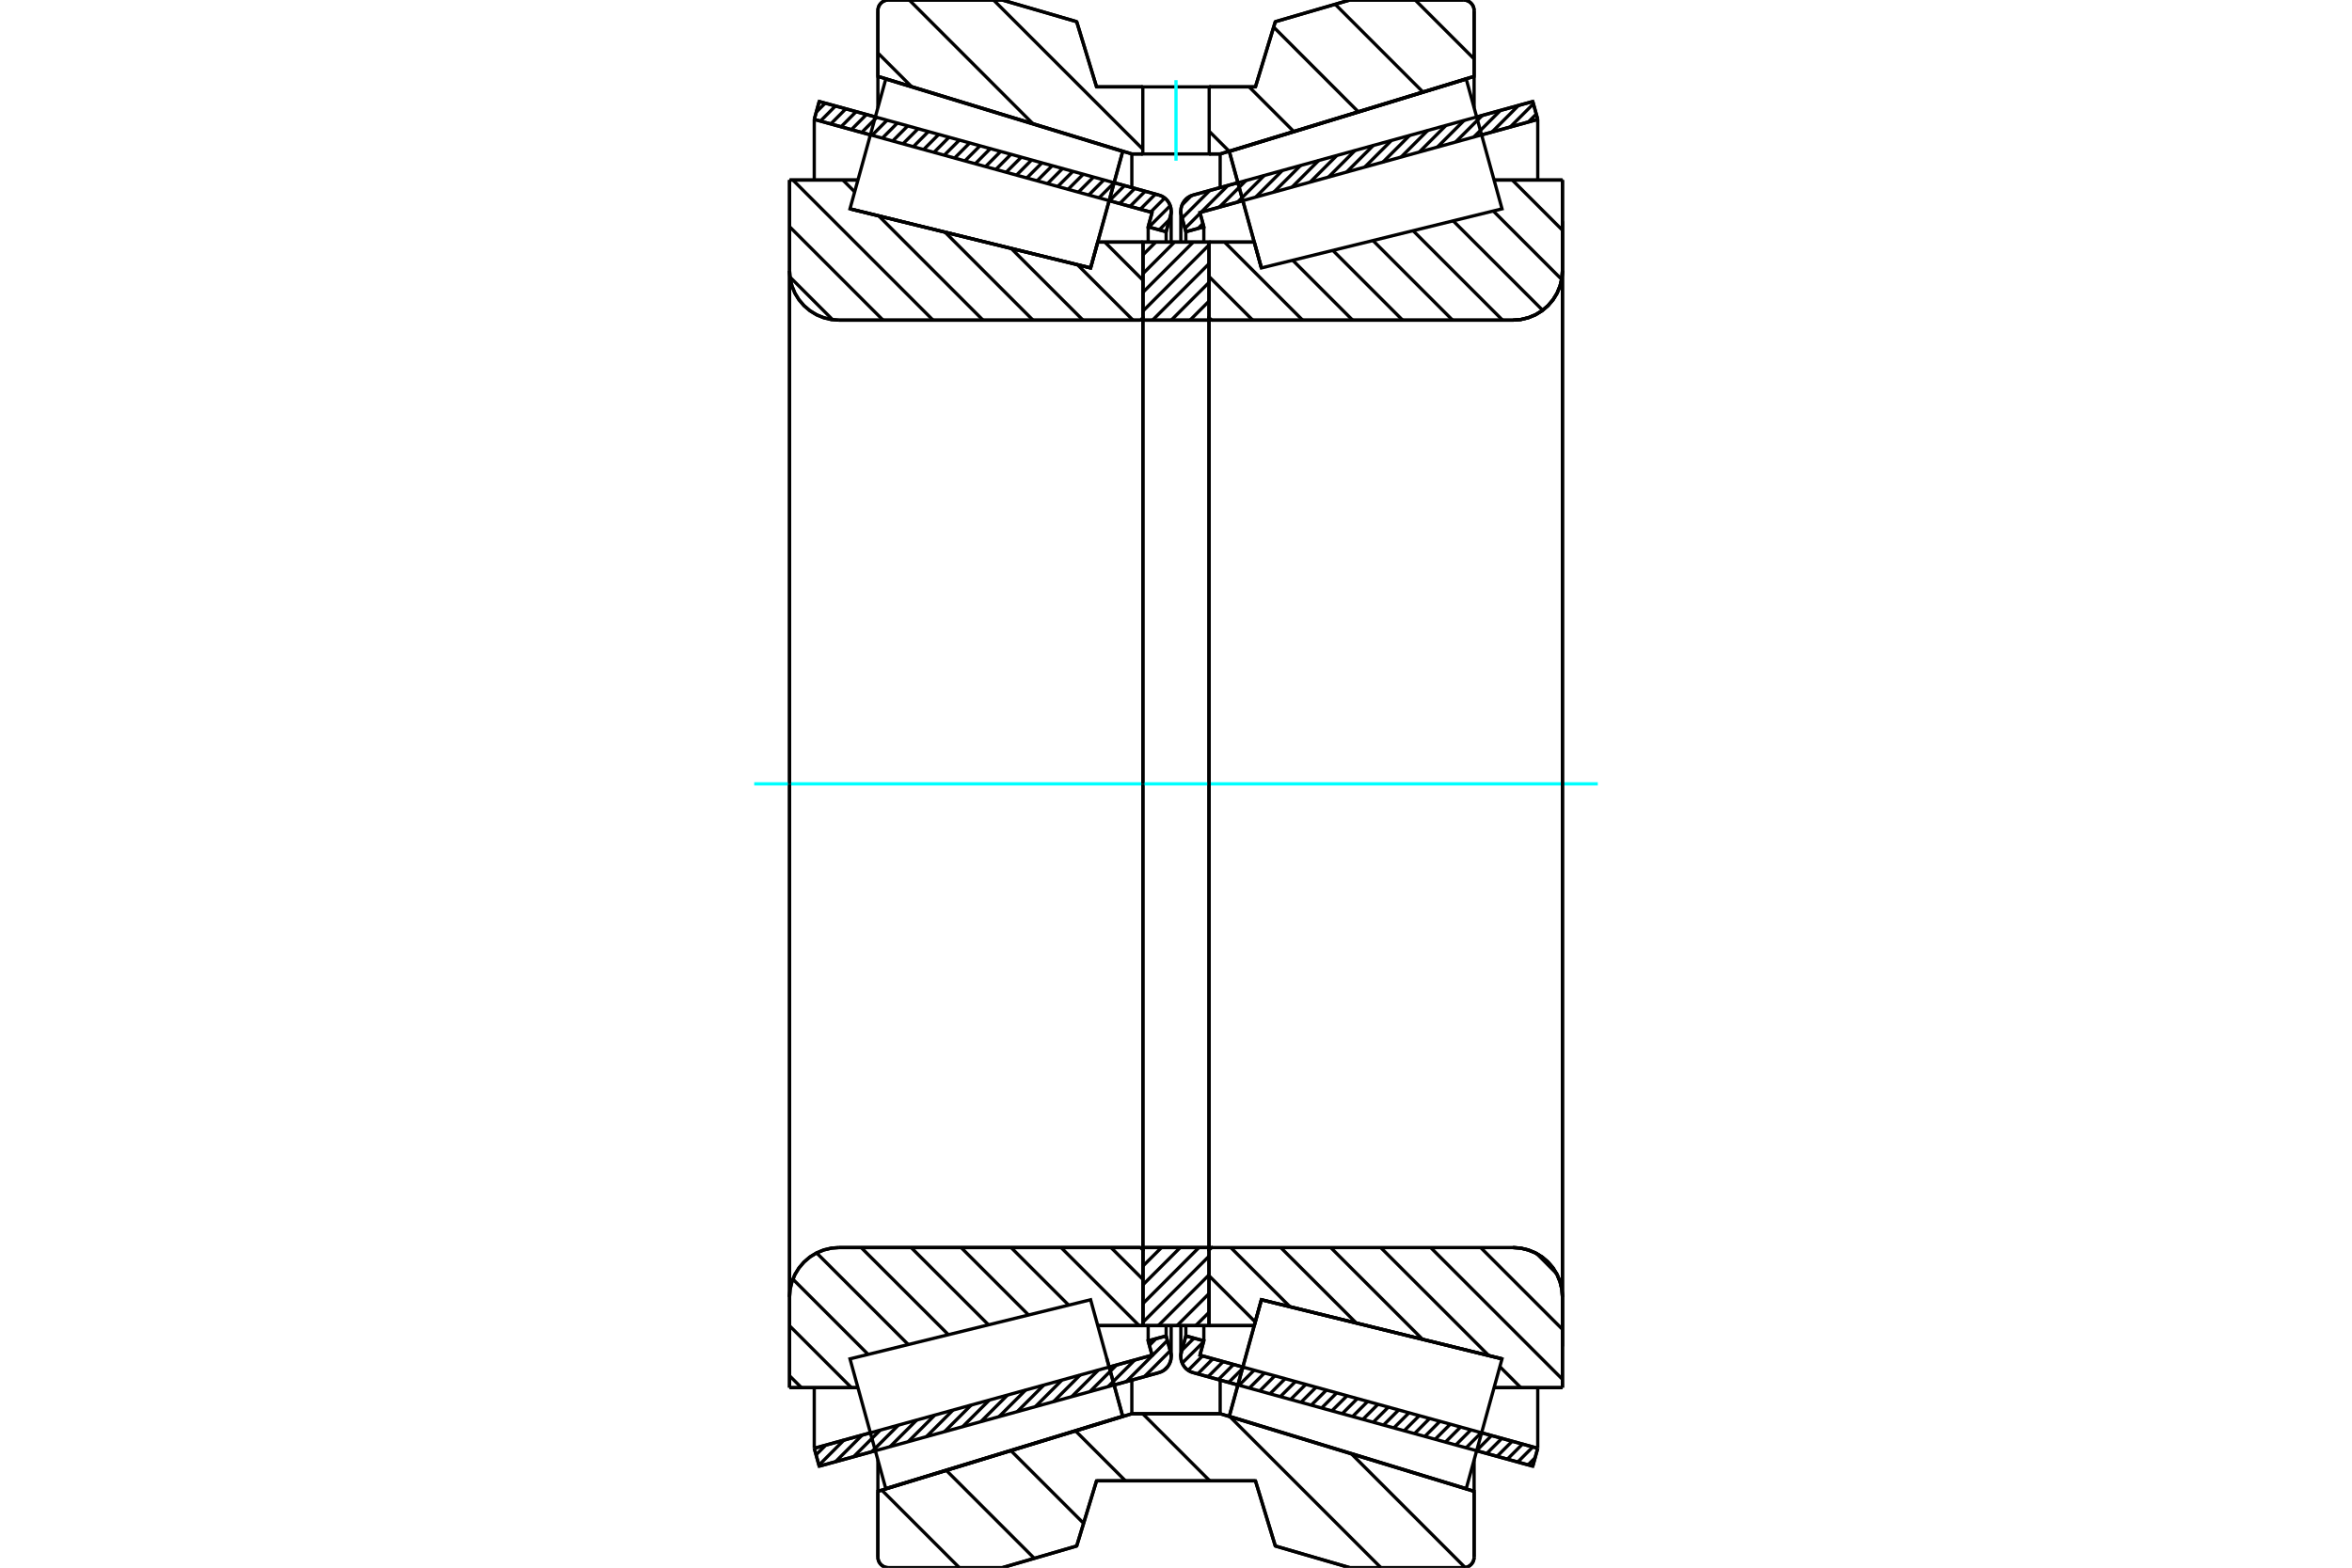 <?xml version="1.0" standalone="no"?>
<!DOCTYPE svg PUBLIC "-//W3C//DTD SVG 1.1//EN"
	"http://www.w3.org/Graphics/SVG/1.1/DTD/svg11.dtd">
<svg xmlns="http://www.w3.org/2000/svg" height="100%" width="100%" viewBox="0 0 36000 24000">
	<rect x="-1800" y="-1200" width="39600" height="26400" style="fill:#FFF"/>
	<g style="fill:none; fill-rule:evenodd" transform="matrix(1 0 0 1 0 0)">
		<g style="fill:none; stroke:#000; stroke-width:50; shape-rendering:geometricPrecision">
			<line x1="23461" y1="22446" x2="22602" y2="22210"/>
			<line x1="18947" y1="21203" x2="18262" y2="21014"/>
			<line x1="23537" y1="22172" x2="23461" y2="22446"/>
			<line x1="18366" y1="20747" x2="19023" y2="20928"/>
			<line x1="22678" y1="21935" x2="23537" y2="22172"/>
			<line x1="18426" y1="20527" x2="18366" y2="20747"/>
			<line x1="18151" y1="20452" x2="18426" y2="20527"/>
			<line x1="18083" y1="20699" x2="18151" y2="20452"/>
			<polyline points="18083,20699 18076,20733 18074,20767 18077,20809 18088,20849 18104,20887 18127,20923 18154,20954 18187,20980 18223,21000 18262,21014"/>
			<line x1="18262" y1="2986" x2="18947" y2="2797"/>
			<line x1="22602" y1="1790" x2="23461" y2="1554"/>
			<polyline points="18262,2986 18223,3000 18187,3020 18154,3046 18127,3077 18104,3113 18088,3151 18077,3191 18074,3233 18076,3267 18083,3301"/>
			<line x1="18151" y1="3548" x2="18083" y2="3301"/>
			<line x1="18426" y1="3473" x2="18151" y2="3548"/>
			<line x1="18366" y1="3253" x2="18426" y2="3473"/>
			<line x1="23537" y1="1828" x2="22678" y2="2065"/>
			<line x1="19023" y1="3072" x2="18366" y2="3253"/>
			<line x1="23461" y1="1554" x2="23537" y2="1828"/>
			<line x1="18151" y1="20294" x2="18151" y2="20452"/>
			<line x1="18151" y1="3548" x2="18151" y2="3706"/>
			<line x1="18426" y1="20294" x2="18426" y2="20527"/>
			<line x1="18426" y1="3473" x2="18426" y2="3706"/>
			<line x1="23537" y1="21244" x2="23537" y2="22172"/>
			<line x1="23537" y1="1828" x2="23537" y2="2756"/>
			<line x1="18074" y1="20293" x2="18074" y2="20767"/>
			<line x1="18074" y1="3233" x2="18074" y2="3707"/>
			<line x1="17738" y1="21014" x2="17053" y2="21203"/>
			<line x1="13398" y1="22210" x2="12539" y2="22446"/>
			<polyline points="17738,21014 17777,21000 17813,20980 17846,20954 17873,20923 17896,20887 17912,20849 17923,20809 17926,20767 17924,20733 17917,20699"/>
			<line x1="17849" y1="20452" x2="17917" y2="20699"/>
			<line x1="17574" y1="20527" x2="17849" y2="20452"/>
			<line x1="17634" y1="20747" x2="17574" y2="20527"/>
			<line x1="12463" y1="22172" x2="13322" y2="21935"/>
			<line x1="16977" y1="20928" x2="17634" y2="20747"/>
			<line x1="12539" y1="22446" x2="12463" y2="22172"/>
			<line x1="12539" y1="1554" x2="13398" y2="1790"/>
			<line x1="17053" y1="2797" x2="17738" y2="2986"/>
			<line x1="12463" y1="1828" x2="12539" y2="1554"/>
			<line x1="17634" y1="3253" x2="16977" y2="3072"/>
			<line x1="13322" y1="2065" x2="12463" y2="1828"/>
			<line x1="17574" y1="3473" x2="17634" y2="3253"/>
			<line x1="17849" y1="3548" x2="17574" y2="3473"/>
			<line x1="17917" y1="3301" x2="17849" y2="3548"/>
			<polyline points="17917,3301 17924,3267 17926,3233 17923,3191 17912,3151 17896,3113 17873,3077 17846,3046 17813,3020 17777,3000 17738,2986"/>
			<line x1="17574" y1="3706" x2="17574" y2="3473"/>
			<line x1="17574" y1="20527" x2="17574" y2="20294"/>
			<line x1="12463" y1="2756" x2="12463" y2="1828"/>
			<line x1="12463" y1="22172" x2="12463" y2="21244"/>
			<line x1="17849" y1="3706" x2="17849" y2="3548"/>
			<line x1="17849" y1="20452" x2="17849" y2="20294"/>
			<line x1="17926" y1="3707" x2="17926" y2="3233"/>
			<line x1="17926" y1="20767" x2="17926" y2="20293"/>
			<line x1="19307" y1="4102" x2="19307" y2="4102"/>
			<line x1="19198" y1="3706" x2="19307" y2="4102"/>
			<line x1="18507" y1="3706" x2="19198" y2="3706"/>
			<polyline points="18507,4847 18507,4856 18509,4864 18513,4872 18517,4879 18523,4886 18529,4891 18536,4896 18544,4899 18552,4901 18561,4901"/>
			<line x1="23158" y1="4901" x2="18561" y2="4901"/>
			<polyline points="23158,4901 23276,4892 23392,4864 23502,4819 23603,4757 23693,4680 23771,4589 23833,4488 23878,4378 23906,4263 23915,4144"/>
			<line x1="23915" y1="2756" x2="23915" y2="4144"/>
			<line x1="23915" y1="2756" x2="22868" y2="2756"/>
			<line x1="22990" y1="20803" x2="22990" y2="20803"/>
			<line x1="23915" y1="21244" x2="22868" y2="21244"/>
			<line x1="23915" y1="19856" x2="23915" y2="21244"/>
			<polyline points="23915,19856 23906,19737 23878,19622 23833,19512 23771,19411 23693,19320 23603,19243 23502,19181 23392,19136 23276,19108 23158,19099"/>
			<polyline points="18561,19099 18552,19099 18544,19101 18536,19104 18529,19109 18523,19114 18517,19121 18513,19128 18509,19136 18507,19144 18507,19153"/>
			<line x1="19198" y1="20294" x2="18507" y2="20294"/>
			<line x1="19307" y1="19898" x2="19198" y2="20294"/>
			<line x1="22990" y1="20803" x2="19307" y2="19898"/>
			<line x1="22868" y1="3228" x2="22868" y2="3227"/>
			<line x1="22868" y1="20773" x2="22868" y2="20772"/>
			<polyline points="18507,4847 18507,4856 18509,4864 18513,4872 18517,4879 18523,4886 18529,4891 18536,4896 18544,4899 18552,4901 18561,4901"/>
			<polyline points="18561,19099 18552,19099 18544,19101 18536,19104 18529,19109 18523,19114 18517,19121 18513,19128 18509,19136 18507,19144 18507,19153"/>
			<polyline points="23158,4901 23276,4892 23392,4864 23502,4819 23603,4757 23693,4680 23771,4589 23833,4488 23878,4378 23906,4263 23915,4144"/>
			<polyline points="23915,19856 23906,19737 23878,19622 23833,19512 23771,19411 23693,19320 23603,19243 23502,19181 23392,19136 23276,19108 23158,19099"/>
			<line x1="17493" y1="20294" x2="16802" y2="20294"/>
			<polyline points="17493,19153 17493,19144 17491,19136 17487,19128 17483,19121 17477,19114 17471,19109 17464,19104 17456,19101 17448,19099 17439,19099"/>
			<line x1="12842" y1="19099" x2="17439" y2="19099"/>
			<polyline points="12842,19099 12724,19108 12608,19136 12498,19181 12397,19243 12307,19320 12229,19411 12167,19512 12122,19622 12094,19737 12085,19856"/>
			<line x1="12085" y1="21244" x2="12085" y2="19856"/>
			<line x1="12085" y1="21244" x2="13132" y2="21244"/>
			<line x1="13010" y1="3197" x2="13010" y2="3197"/>
			<line x1="12085" y1="2756" x2="13132" y2="2756"/>
			<line x1="12085" y1="4144" x2="12085" y2="2756"/>
			<polyline points="12085,4144 12094,4263 12122,4378 12167,4488 12229,4589 12307,4680 12397,4757 12498,4819 12608,4864 12724,4892 12842,4901"/>
			<line x1="17439" y1="4901" x2="12842" y2="4901"/>
			<polyline points="17439,4901 17448,4901 17456,4899 17464,4896 17471,4891 17477,4886 17483,4879 17487,4872 17491,4864 17493,4856 17493,4847"/>
			<line x1="16802" y1="3706" x2="17493" y2="3706"/>
			<line x1="16693" y1="4102" x2="16802" y2="3706"/>
			<line x1="13010" y1="3197" x2="16693" y2="4102"/>
			<line x1="13132" y1="20772" x2="13132" y2="20773"/>
			<line x1="13132" y1="3227" x2="13132" y2="3228"/>
			<line x1="12085" y1="19856" x2="12085" y2="4144"/>
			<line x1="15340" y1="0" x2="16480" y2="332"/>
			<line x1="13599" y1="0" x2="15340" y2="0"/>
			<polyline points="13599,0 13573,2 13549,8 13525,18 13504,31 13484,48 13468,67 13454,89 13445,112 13439,137 13437,162"/>
			<line x1="13437" y1="1169" x2="13437" y2="162"/>
			<line x1="17324" y1="2357" x2="13437" y2="1169"/>
			<line x1="18676" y1="2357" x2="18508" y2="2357"/>
			<line x1="17492" y1="2357" x2="17324" y2="2357"/>
			<line x1="22563" y1="1169" x2="18676" y2="2357"/>
			<line x1="22563" y1="162" x2="22563" y2="1169"/>
			<polyline points="22563,162 22561,137 22555,112 22546,89 22532,67 22516,48 22496,31 22475,18 22451,8 22427,2 22401,0"/>
			<line x1="20660" y1="0" x2="22401" y2="0"/>
			<line x1="19520" y1="332" x2="20660" y2="0"/>
			<line x1="19216" y1="1330" x2="19520" y2="332"/>
			<line x1="16784" y1="1330" x2="17492" y2="1330"/>
			<line x1="18508" y1="1330" x2="19216" y2="1330"/>
			<line x1="16480" y1="332" x2="16784" y2="1330"/>
			<line x1="16480" y1="23668" x2="15340" y2="24000"/>
			<line x1="16784" y1="22670" x2="16480" y2="23668"/>
			<line x1="19216" y1="22670" x2="16784" y2="22670"/>
			<line x1="19520" y1="23668" x2="19216" y2="22670"/>
			<line x1="20660" y1="24000" x2="19520" y2="23668"/>
			<line x1="22401" y1="24000" x2="20660" y2="24000"/>
			<polyline points="22401,24000 22427,23998 22451,23992 22475,23982 22496,23969 22516,23952 22532,23933 22546,23911 22555,23888 22561,23863 22563,23838"/>
			<line x1="22563" y1="22831" x2="22563" y2="23838"/>
			<line x1="18676" y1="21643" x2="22563" y2="22831"/>
			<line x1="17324" y1="21643" x2="18676" y2="21643"/>
			<line x1="13437" y1="22831" x2="17324" y2="21643"/>
			<line x1="13437" y1="23838" x2="13437" y2="22831"/>
			<polyline points="13437,23838 13439,23863 13445,23888 13454,23911 13468,23933 13484,23952 13504,23969 13525,23982 13549,23992 13573,23998 13599,24000"/>
			<line x1="15340" y1="24000" x2="13599" y2="24000"/>
			<line x1="22563" y1="22350" x2="22563" y2="22831"/>
			<line x1="22563" y1="1169" x2="22563" y2="1650"/>
			<line x1="13437" y1="22350" x2="13437" y2="22831"/>
			<line x1="13437" y1="1169" x2="13437" y2="1650"/>
			<line x1="17324" y1="21127" x2="17324" y2="21643"/>
			<line x1="17324" y1="2357" x2="17324" y2="2873"/>
			<line x1="18676" y1="21127" x2="18676" y2="21643"/>
			<line x1="18676" y1="2357" x2="18676" y2="2873"/>
			<line x1="17493" y1="19099" x2="18507" y2="19099"/>
			<line x1="17493" y1="20294" x2="17493" y2="19099"/>
			<line x1="18507" y1="20294" x2="17493" y2="20294"/>
			<line x1="18507" y1="19099" x2="18507" y2="20294"/>
			<line x1="18507" y1="4901" x2="17493" y2="4901"/>
			<line x1="18507" y1="3706" x2="18507" y2="4901"/>
			<line x1="17493" y1="3706" x2="18507" y2="3706"/>
			<line x1="17493" y1="4901" x2="17493" y2="3706"/>
			<line x1="18507" y1="4901" x2="18507" y2="19099"/>
			<line x1="17493" y1="4901" x2="17493" y2="19099"/>
		</g>
		<g style="fill:none; stroke:#0FF; stroke-width:50; shape-rendering:geometricPrecision">
			<line x1="11544" y1="12000" x2="24456" y2="12000"/>
		</g>
		<g style="fill:none; stroke:#000; stroke-width:50; shape-rendering:geometricPrecision">
			<line x1="21661" y1="0" x2="22563" y2="902"/>
			<line x1="20436" y1="65" x2="21779" y2="1408"/>
			<line x1="19495" y1="415" x2="20790" y2="1711"/>
			<line x1="19119" y1="1330" x2="19802" y2="2013"/>
			<line x1="18508" y1="2010" x2="18813" y2="2315"/>
			<line x1="15207" y1="0" x2="17492" y2="2284"/>
			<line x1="13917" y1="0" x2="15811" y2="1895"/>
			<line x1="13437" y1="811" x2="13952" y2="1326"/>
			<line x1="22544" y1="22826" x2="22563" y2="22845"/>
			<line x1="20685" y1="22257" x2="22426" y2="23998"/>
			<line x1="18826" y1="21689" x2="21137" y2="24000"/>
			<line x1="17490" y1="21643" x2="18517" y2="22670"/>
			<line x1="16462" y1="21906" x2="17226" y2="22670"/>
			<line x1="15474" y1="22209" x2="16586" y2="23321"/>
			<line x1="14485" y1="22511" x2="15831" y2="23857"/>
			<line x1="13497" y1="22813" x2="14684" y2="24000"/>
			<polyline points="18508,1330 19216,1330 19520,332 20660,0 22401,0"/>
			<polyline points="22563,162 22561,137 22555,112 22546,89 22532,67 22516,48 22496,31 22475,18 22451,8 22427,2 22401,0"/>
			<polyline points="22563,162 22563,1169 18676,2357 18508,2357"/>
			<polyline points="17492,1330 16784,1330 16480,332 15340,0 13599,0 13573,2 13549,8 13525,18 13504,31 13484,48 13468,67 13454,89 13445,112 13439,137 13437,162 13437,1169 17324,2357 17492,2357"/>
			<polyline points="18000,21643 17324,21643 13437,22831 13437,23838 13439,23863 13445,23888 13454,23911 13468,23933 13484,23952 13504,23969 13525,23982 13549,23992 13573,23998 13599,24000 15340,24000 16480,23668 16784,22670 18000,22670"/>
			<polyline points="18000,21643 18676,21643 22563,22831 22563,23838"/>
			<polyline points="22401,24000 22427,23998 22451,23992 22475,23982 22496,23969 22516,23952 22532,23933 22546,23911 22555,23888 22561,23863 22563,23838"/>
			<polyline points="22401,24000 20660,24000 19520,23668 19216,22670 18000,22670"/>
			<line x1="16910" y1="3706" x2="17493" y2="4289"/>
			<line x1="16491" y1="4052" x2="17341" y2="4901"/>
			<line x1="15477" y1="3803" x2="16576" y2="4901"/>
			<line x1="14464" y1="3554" x2="15811" y2="4901"/>
			<line x1="13450" y1="3305" x2="15046" y2="4901"/>
			<line x1="12901" y1="2756" x2="13082" y2="2937"/>
			<line x1="12136" y1="2756" x2="14281" y2="4901"/>
			<line x1="12085" y1="3470" x2="13516" y2="4901"/>
			<line x1="12091" y1="4241" x2="12745" y2="4895"/>
			<line x1="17005" y1="19099" x2="17493" y2="19586"/>
			<line x1="16241" y1="19099" x2="17436" y2="20294"/>
			<line x1="15476" y1="19099" x2="16358" y2="19981"/>
			<line x1="14711" y1="19099" x2="15744" y2="20132"/>
			<line x1="13946" y1="19099" x2="15130" y2="20282"/>
			<line x1="13181" y1="19099" x2="14516" y2="20433"/>
			<line x1="12499" y1="19181" x2="13902" y2="20584"/>
			<line x1="12136" y1="19583" x2="13288" y2="20735"/>
			<line x1="12085" y1="20297" x2="13032" y2="21244"/>
			<line x1="12085" y1="21062" x2="12267" y2="21244"/>
			<polyline points="17493,12000 17493,3706 17493,4847"/>
			<polyline points="17439,4901 17448,4901 17456,4899 17464,4896 17471,4891 17477,4886 17483,4879 17487,4872 17491,4864 17493,4856 17493,4847"/>
			<line x1="17439" y1="4901" x2="12842" y2="4901"/>
			<polyline points="12085,4144 12094,4263 12122,4378 12167,4488 12229,4589 12307,4680 12397,4757 12498,4819 12608,4864 12724,4892 12842,4901"/>
			<line x1="12085" y1="4144" x2="12085" y2="2756"/>
			<line x1="12085" y1="4144" x2="12085" y2="12000"/>
			<line x1="12085" y1="2756" x2="13132" y2="2756"/>
			<line x1="16802" y1="3706" x2="17493" y2="3706"/>
			<line x1="17493" y1="20294" x2="16802" y2="20294"/>
			<line x1="13132" y1="21244" x2="12085" y2="21244"/>
			<line x1="12085" y1="12000" x2="12085" y2="19856"/>
			<line x1="12085" y1="21244" x2="12085" y2="19856"/>
			<polyline points="12842,19099 12724,19108 12608,19136 12498,19181 12397,19243 12307,19320 12229,19411 12167,19512 12122,19622 12094,19737 12085,19856"/>
			<line x1="12842" y1="19099" x2="17439" y2="19099"/>
			<polyline points="17493,19153 17493,19144 17491,19136 17487,19128 17483,19121 17477,19114 17471,19109 17464,19104 17456,19101 17448,19099 17439,19099"/>
			<polyline points="17493,19153 17493,20294 17493,12000"/>
			<line x1="23912" y1="2756" x2="23915" y2="2759"/>
			<line x1="23147" y1="2756" x2="23915" y2="3524"/>
			<line x1="22856" y1="3230" x2="23903" y2="4277"/>
			<line x1="22242" y1="3381" x2="23612" y2="4750"/>
			<line x1="21628" y1="3531" x2="22998" y2="4901"/>
			<line x1="21014" y1="3682" x2="22233" y2="4901"/>
			<line x1="20400" y1="3833" x2="21468" y2="4901"/>
			<line x1="19786" y1="3984" x2="20703" y2="4901"/>
			<line x1="18743" y1="3706" x2="19938" y2="4901"/>
			<line x1="18507" y1="4235" x2="19174" y2="4901"/>
			<line x1="23519" y1="19190" x2="23823" y2="19495"/>
			<line x1="22663" y1="19099" x2="23915" y2="20351"/>
			<line x1="21898" y1="19099" x2="23915" y2="21116"/>
			<line x1="21133" y1="19099" x2="22788" y2="20753"/>
			<line x1="22957" y1="20922" x2="23278" y2="21244"/>
			<line x1="20368" y1="19099" x2="21774" y2="20504"/>
			<line x1="19603" y1="19099" x2="20760" y2="20255"/>
			<line x1="18838" y1="19099" x2="19746" y2="20006"/>
			<line x1="18507" y1="19532" x2="19213" y2="20238"/>
			<polyline points="18507,12000 18507,3706 18507,4847 18507,4856 18509,4864 18513,4872 18517,4879 18523,4886 18529,4891 18536,4896 18544,4899 18552,4901 18561,4901 23158,4901 23276,4892 23392,4864 23502,4819 23603,4757 23693,4680 23771,4589 23833,4488 23878,4378 23906,4263 23915,4144 23915,2756"/>
			<line x1="23915" y1="4144" x2="23915" y2="12000"/>
			<line x1="23915" y1="2756" x2="22868" y2="2756"/>
			<line x1="19198" y1="3706" x2="18507" y2="3706"/>
			<line x1="18507" y1="20294" x2="19198" y2="20294"/>
			<line x1="22868" y1="21244" x2="23915" y2="21244"/>
			<line x1="23915" y1="12000" x2="23915" y2="19856"/>
			<polyline points="23915,21244 23915,19856 23906,19737 23878,19622 23833,19512 23771,19411 23693,19320 23603,19243 23502,19181 23392,19136 23276,19108 23158,19099 18561,19099 18552,19099 18544,19101 18536,19104 18529,19109 18523,19114 18517,19121 18513,19128 18509,19136 18507,19144 18507,19153 18507,20294 18507,12000"/>
			<line x1="18507" y1="20090" x2="18302" y2="20294"/>
			<line x1="18507" y1="19803" x2="18016" y2="20294"/>
			<line x1="18507" y1="19516" x2="17729" y2="20294"/>
			<line x1="18507" y1="19230" x2="17493" y2="20243"/>
			<line x1="18351" y1="19099" x2="17493" y2="19957"/>
			<line x1="18065" y1="19099" x2="17493" y2="19670"/>
			<line x1="17778" y1="19099" x2="17493" y2="19383"/>
			<line x1="18507" y1="4896" x2="18501" y2="4901"/>
			<line x1="18507" y1="4609" x2="18215" y2="4901"/>
			<line x1="18507" y1="4323" x2="17928" y2="4901"/>
			<line x1="18507" y1="4036" x2="17641" y2="4901"/>
			<line x1="18507" y1="3749" x2="17493" y2="4763"/>
			<line x1="18264" y1="3706" x2="17493" y2="4476"/>
			<line x1="17977" y1="3706" x2="17493" y2="4190"/>
			<line x1="17690" y1="3706" x2="17493" y2="3903"/>
			<polyline points="17493,4901 17493,3706 18507,3706 18507,4901 17493,4901"/>
			<polyline points="17493,19099 18507,19099 18507,20294 17493,20294 17493,19099"/>
			<polyline points="18000,2357 18508,2357 18508,1330 17492,1330 17492,2357 18000,2357"/>
		</g>
		<g style="fill:none; stroke:#0FF; stroke-width:50; shape-rendering:geometricPrecision">
			<line x1="18000" y1="2460" x2="18000" y2="1227"/>
		</g>
		<g style="fill:none; stroke:#000; stroke-width:50; shape-rendering:geometricPrecision">
			<line x1="23915" y1="20613" x2="23915" y2="3387"/>
			<line x1="18507" y1="19153" x2="18507" y2="4847"/>
			<polyline points="16939,20790 17184,21681 13558,22790 13558,22790"/>
			<line x1="16693" y1="19898" x2="16693" y2="19898"/>
			<polyline points="16939,3210 16693,4102 13010,3197 13010,3197"/>
			<polyline points="17184,2319 17184,2319 16939,3210"/>
			<polyline points="19061,20790 19307,19898 22990,20803 22990,20803"/>
			<polyline points="18816,21681 18816,21681 19061,20790"/>
			<polyline points="19061,3210 18816,2319 22442,1210 22442,1210"/>
			<polyline points="19307,4102 19307,4102 19061,3210"/>
			<polyline points="16939,20790 17184,21681 13558,22790 13284,21796 13010,20803 16693,19898 16939,20790"/>
			<polyline points="16939,3210 16693,4102 13010,3197 13284,2204 13558,1210 17184,2319 16939,3210"/>
			<polyline points="19061,20790 19307,19898 22990,20803 22716,21796 22442,22790 18816,21681 19061,20790"/>
			<polyline points="19061,3210 18816,2319 22442,1210 22716,2204 22990,3197 19307,4102 19061,3210"/>
			<line x1="17881" y1="20912" x2="17814" y2="20979"/>
			<line x1="17911" y1="20680" x2="17516" y2="21075"/>
			<line x1="17868" y1="20522" x2="17238" y2="21152"/>
			<line x1="17694" y1="20494" x2="17593" y2="20596"/>
			<line x1="17368" y1="20821" x2="16960" y2="21229"/>
			<line x1="17090" y1="20897" x2="16682" y2="21305"/>
			<line x1="16812" y1="20974" x2="16404" y2="21382"/>
			<line x1="16533" y1="21050" x2="16126" y2="21458"/>
			<line x1="16255" y1="21127" x2="15847" y2="21535"/>
			<line x1="15977" y1="21204" x2="15569" y2="21612"/>
			<line x1="15699" y1="21280" x2="15291" y2="21688"/>
			<line x1="15421" y1="21357" x2="15013" y2="21765"/>
			<line x1="15143" y1="21434" x2="14735" y2="21841"/>
			<line x1="14865" y1="21510" x2="14457" y2="21918"/>
			<line x1="14587" y1="21587" x2="14179" y2="21995"/>
			<line x1="14309" y1="21663" x2="13901" y2="22071"/>
			<line x1="14031" y1="21740" x2="13623" y2="22148"/>
			<line x1="13752" y1="21817" x2="13344" y2="22224"/>
			<line x1="13474" y1="21893" x2="13066" y2="22301"/>
			<line x1="13196" y1="21970" x2="12788" y2="22378"/>
			<line x1="12918" y1="22046" x2="12535" y2="22430"/>
			<line x1="12640" y1="22123" x2="12491" y2="22272"/>
			<line x1="17900" y1="3362" x2="17743" y2="3519"/>
			<line x1="17912" y1="3149" x2="17585" y2="3476"/>
			<line x1="17828" y1="3031" x2="17612" y2="3247"/>
			<line x1="17686" y1="2971" x2="17454" y2="3203"/>
			<line x1="17528" y1="2928" x2="17296" y2="3160"/>
			<line x1="17370" y1="2884" x2="17138" y2="3116"/>
			<line x1="17212" y1="2841" x2="16980" y2="3073"/>
			<line x1="17054" y1="2797" x2="16822" y2="3029"/>
			<line x1="16896" y1="2754" x2="16664" y2="2986"/>
			<line x1="16738" y1="2710" x2="16506" y2="2942"/>
			<line x1="16580" y1="2667" x2="16348" y2="2899"/>
			<line x1="16422" y1="2623" x2="16190" y2="2855"/>
			<line x1="16264" y1="2580" x2="16032" y2="2812"/>
			<line x1="16106" y1="2536" x2="15874" y2="2768"/>
			<line x1="15948" y1="2493" x2="15717" y2="2724"/>
			<line x1="15790" y1="2449" x2="15559" y2="2681"/>
			<line x1="15632" y1="2406" x2="15401" y2="2637"/>
			<line x1="15474" y1="2362" x2="15243" y2="2594"/>
			<line x1="15316" y1="2319" x2="15085" y2="2550"/>
			<line x1="15158" y1="2275" x2="14927" y2="2507"/>
			<line x1="15000" y1="2232" x2="14769" y2="2463"/>
			<line x1="14842" y1="2188" x2="14611" y2="2420"/>
			<line x1="14684" y1="2145" x2="14453" y2="2376"/>
			<line x1="14526" y1="2101" x2="14295" y2="2333"/>
			<line x1="14368" y1="2058" x2="14137" y2="2289"/>
			<line x1="14210" y1="2014" x2="13979" y2="2246"/>
			<line x1="14052" y1="1971" x2="13821" y2="2202"/>
			<line x1="13894" y1="1927" x2="13663" y2="2159"/>
			<line x1="13736" y1="1883" x2="13505" y2="2115"/>
			<line x1="13578" y1="1840" x2="13347" y2="2072"/>
			<line x1="13420" y1="1796" x2="13189" y2="2028"/>
			<line x1="13262" y1="1753" x2="13031" y2="1985"/>
			<line x1="13104" y1="1709" x2="12873" y2="1941"/>
			<line x1="12946" y1="1666" x2="12715" y2="1898"/>
			<line x1="12788" y1="1622" x2="12557" y2="1854"/>
			<line x1="12631" y1="1579" x2="12495" y2="1715"/>
			<polyline points="12463,1828 12539,1554 17738,2986"/>
			<polyline points="17917,3301 17924,3261 17926,3221 17921,3181 17910,3143 17892,3106 17870,3073 17842,3043 17811,3019 17775,2999 17738,2986"/>
			<polyline points="17917,3301 17849,3548 17574,3473 17634,3253 12463,1828"/>
			<polyline points="12463,22172 17634,20747 17574,20527 17849,20452 17917,20699"/>
			<polyline points="17738,21014 17775,21001 17811,20981 17842,20957 17870,20927 17892,20894 17910,20857 17921,20819 17926,20779 17924,20739 17917,20699"/>
			<polyline points="17738,21014 12539,22446 12463,22172"/>
			<line x1="23496" y1="22318" x2="23388" y2="22426"/>
			<line x1="23462" y1="22151" x2="23230" y2="22383"/>
			<line x1="23304" y1="22107" x2="23072" y2="22339"/>
			<line x1="23146" y1="22064" x2="22914" y2="22296"/>
			<line x1="22988" y1="22020" x2="22756" y2="22252"/>
			<line x1="22830" y1="21977" x2="22598" y2="22209"/>
			<line x1="22672" y1="21933" x2="22440" y2="22165"/>
			<line x1="22514" y1="21890" x2="22282" y2="22122"/>
			<line x1="22356" y1="21846" x2="22124" y2="22078"/>
			<line x1="22198" y1="21803" x2="21966" y2="22035"/>
			<line x1="22040" y1="21759" x2="21808" y2="21991"/>
			<line x1="21882" y1="21716" x2="21650" y2="21948"/>
			<line x1="21724" y1="21672" x2="21492" y2="21904"/>
			<line x1="21566" y1="21629" x2="21334" y2="21861"/>
			<line x1="21408" y1="21585" x2="21176" y2="21817"/>
			<line x1="21250" y1="21542" x2="21018" y2="21774"/>
			<line x1="21092" y1="21498" x2="20860" y2="21730"/>
			<line x1="20934" y1="21455" x2="20702" y2="21686"/>
			<line x1="20776" y1="21411" x2="20544" y2="21643"/>
			<line x1="20618" y1="21368" x2="20386" y2="21599"/>
			<line x1="20460" y1="21324" x2="20228" y2="21556"/>
			<line x1="20302" y1="21281" x2="20070" y2="21512"/>
			<line x1="20144" y1="21237" x2="19912" y2="21469"/>
			<line x1="19986" y1="21194" x2="19754" y2="21425"/>
			<line x1="19828" y1="21150" x2="19596" y2="21382"/>
			<line x1="19670" y1="21107" x2="19438" y2="21338"/>
			<line x1="19512" y1="21063" x2="19280" y2="21295"/>
			<line x1="19354" y1="21020" x2="19122" y2="21251"/>
			<line x1="19196" y1="20976" x2="18964" y2="21208"/>
			<line x1="19038" y1="20933" x2="18806" y2="21164"/>
			<line x1="18880" y1="20889" x2="18648" y2="21121"/>
			<line x1="18722" y1="20845" x2="18490" y2="21077"/>
			<line x1="18564" y1="20802" x2="18332" y2="21034"/>
			<line x1="18406" y1="20758" x2="18186" y2="20979"/>
			<line x1="18423" y1="20541" x2="18095" y2="20868"/>
			<line x1="18276" y1="20486" x2="18091" y2="20670"/>
			<line x1="23514" y1="1747" x2="23393" y2="1868"/>
			<line x1="23471" y1="1589" x2="23115" y2="1945"/>
			<line x1="23244" y1="1613" x2="22837" y2="2021"/>
			<line x1="22966" y1="1690" x2="22558" y2="2098"/>
			<line x1="22688" y1="1767" x2="22280" y2="2174"/>
			<line x1="22410" y1="1843" x2="22002" y2="2251"/>
			<line x1="22132" y1="1920" x2="21724" y2="2328"/>
			<line x1="21854" y1="1996" x2="21446" y2="2404"/>
			<line x1="21576" y1="2073" x2="21168" y2="2481"/>
			<line x1="21298" y1="2150" x2="20890" y2="2557"/>
			<line x1="21020" y1="2226" x2="20612" y2="2634"/>
			<line x1="20741" y1="2303" x2="20334" y2="2711"/>
			<line x1="20463" y1="2379" x2="20055" y2="2787"/>
			<line x1="20185" y1="2456" x2="19777" y2="2864"/>
			<line x1="19907" y1="2533" x2="19499" y2="2940"/>
			<line x1="19629" y1="2609" x2="19221" y2="3017"/>
			<line x1="19351" y1="2686" x2="18943" y2="3094"/>
			<line x1="19073" y1="2762" x2="18665" y2="3170"/>
			<line x1="18412" y1="3423" x2="18339" y2="3497"/>
			<line x1="18795" y1="2839" x2="18387" y2="3247"/>
			<line x1="18369" y1="3265" x2="18137" y2="3497"/>
			<line x1="18517" y1="2916" x2="18094" y2="3339"/>
			<line x1="18236" y1="2994" x2="18092" y2="3138"/>
			<polyline points="23537,1828 23461,1554 18262,2986 18225,2999 18189,3019 18158,3043 18130,3073 18108,3106 18090,3143 18079,3181 18074,3221 18076,3261 18083,3301 18151,3548 18426,3473 18366,3253 23537,1828"/>
			<polyline points="23537,22172 18366,20747 18426,20527 18151,20452 18083,20699 18076,20739 18074,20779 18079,20819 18090,20857 18108,20894 18130,20927 18158,20957 18189,20981 18225,21001 18262,21014 23461,22446 23537,22172"/>
		</g>
	</g>
</svg>
